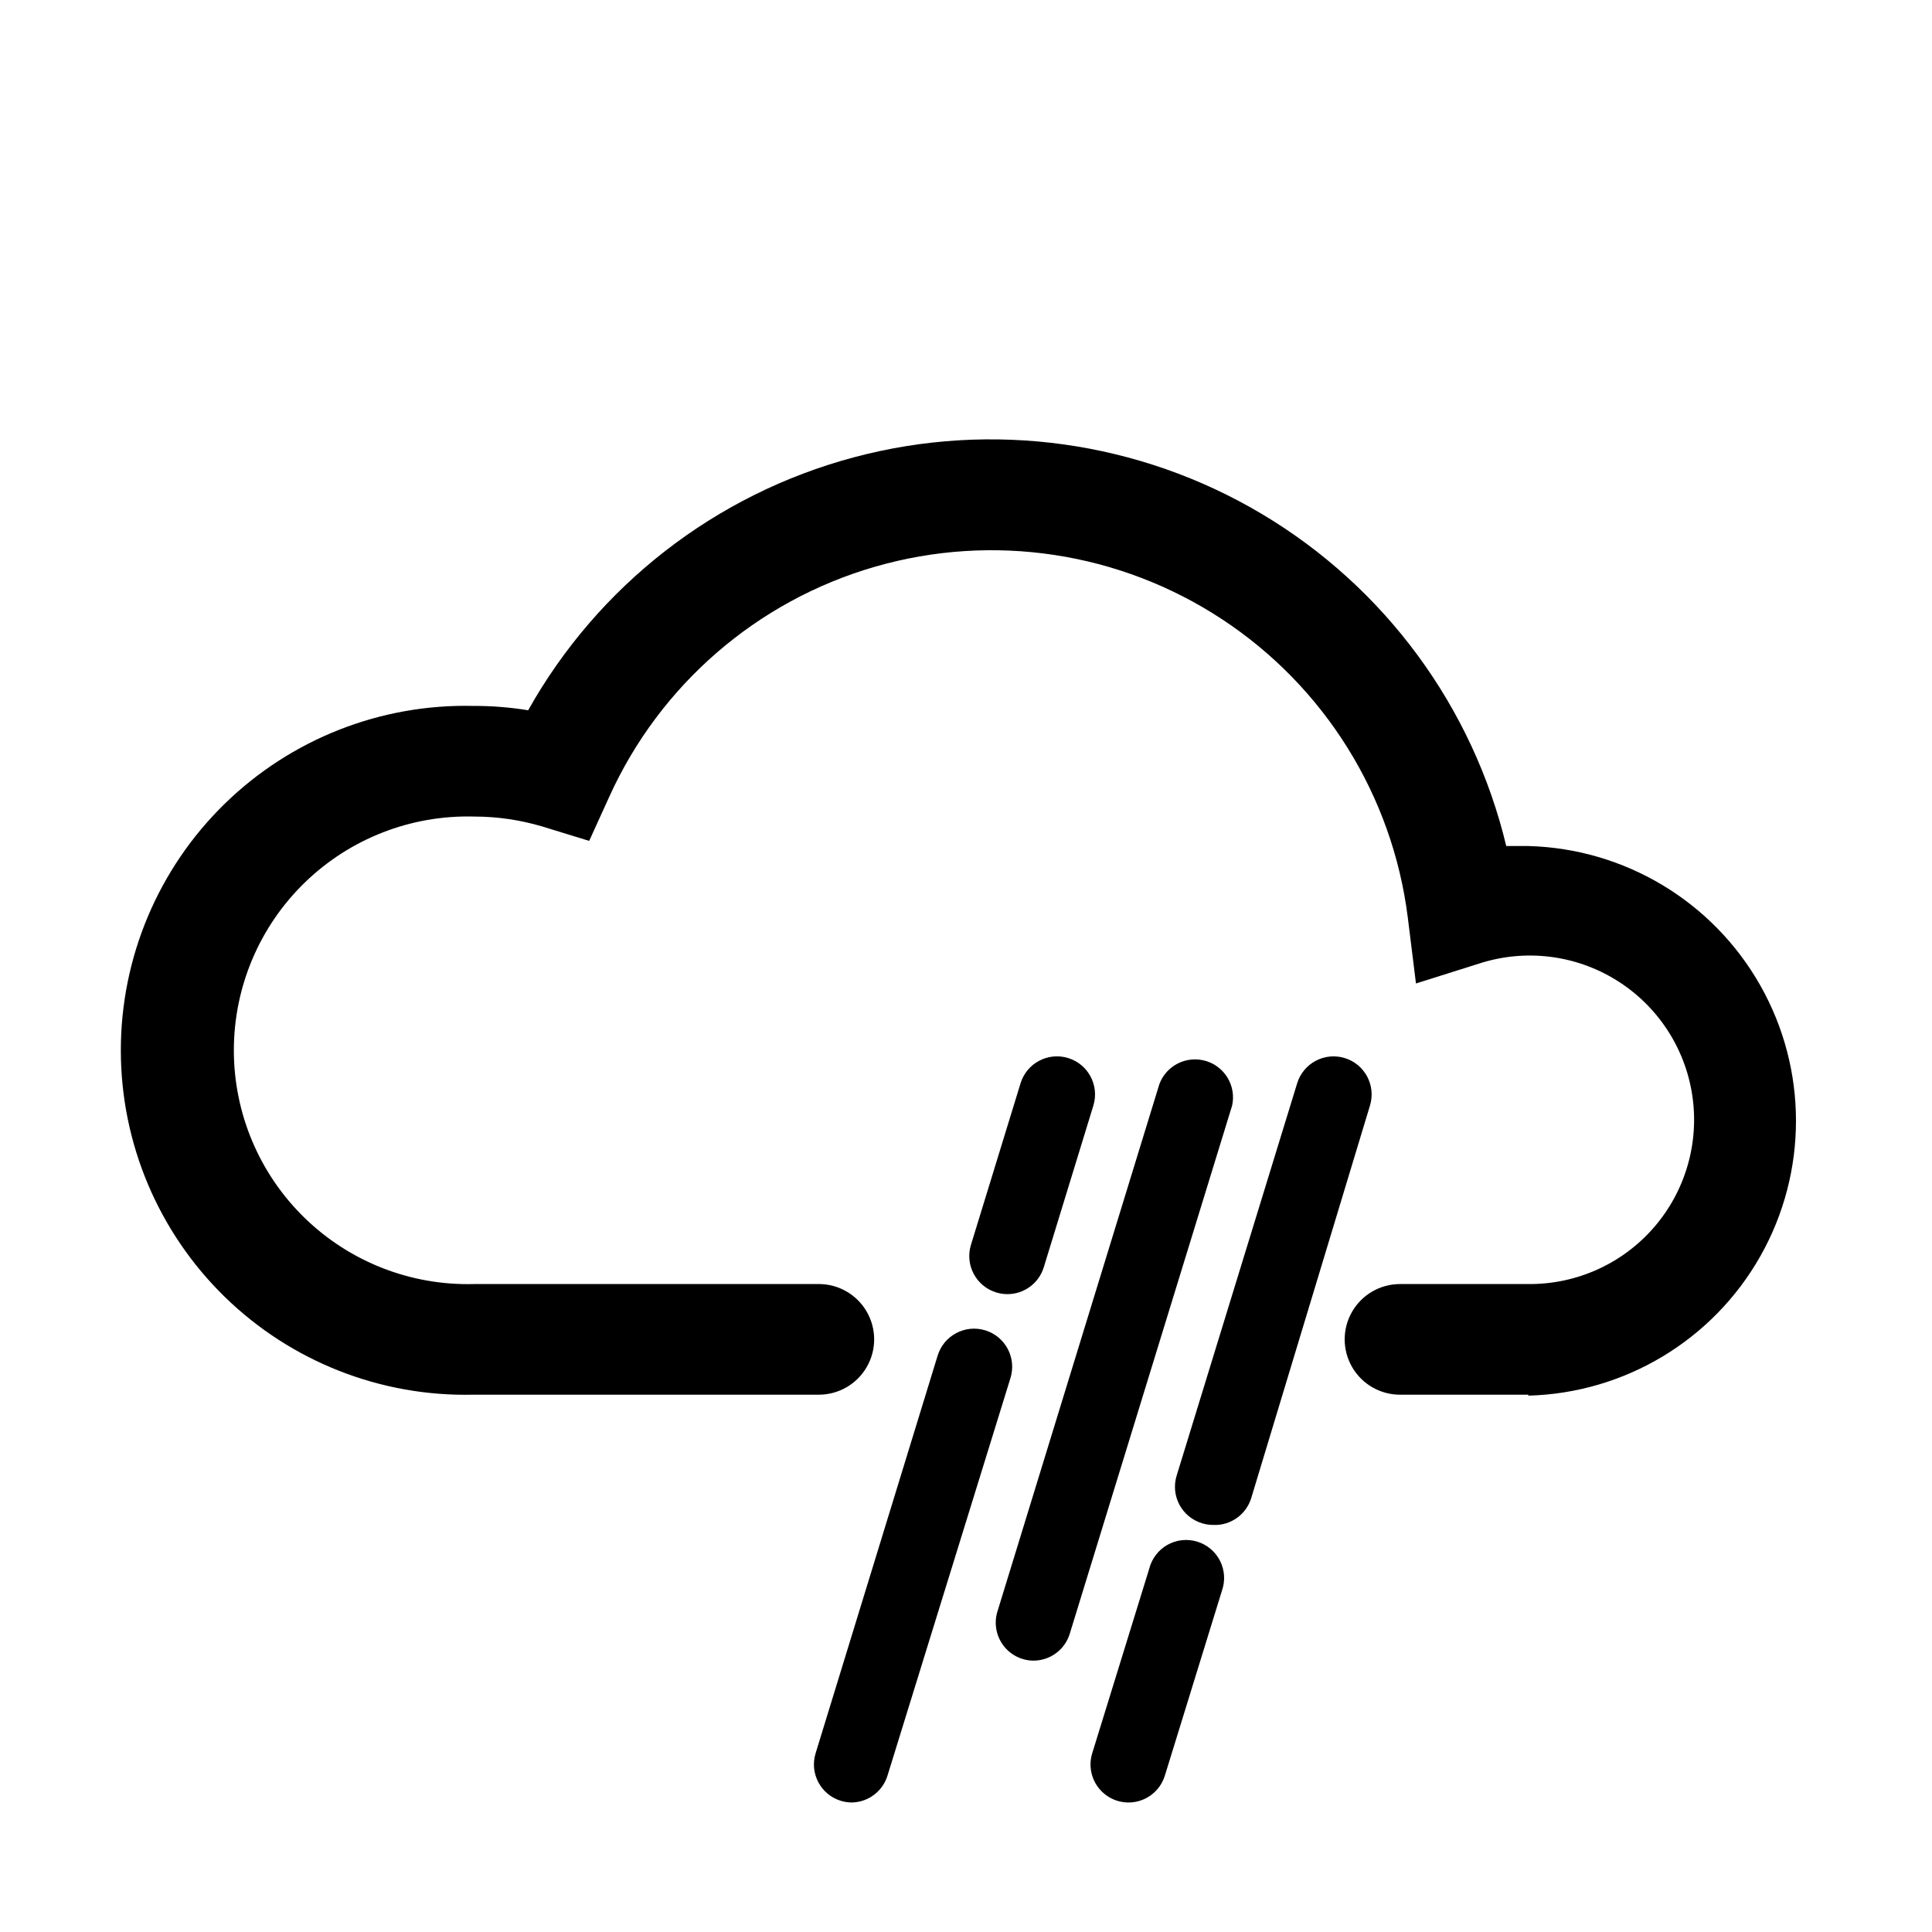 <?xml version="1.0" encoding="UTF-8"?>
<!-- Uploaded to: ICON Repo, www.svgrepo.com, Generator: ICON Repo Mixer Tools -->
<svg fill="#000000" width="800px" height="800px" version="1.1" viewBox="144 144 512 512" xmlns="http://www.w3.org/2000/svg">
 <g>
  <path d="m549.02 513.61h-34.004c-5.238 0-10.078-2.797-12.699-7.332-2.617-4.535-2.617-10.125 0-14.66 2.621-4.535 7.461-7.332 12.699-7.332h34.008-0.004c12.766 0.117 24.938-5.371 33.297-15.02 8.363-9.645 12.066-22.473 10.137-35.09-1.93-12.621-9.305-23.754-20.164-30.457-10.863-6.707-24.121-8.305-36.266-4.375l-16.777 5.289-2.168-17.48c-4.051-32.266-22.023-61.141-49.188-79.023-27.164-17.879-60.793-22.969-92.031-13.934-31.238 9.035-56.957 31.293-70.379 60.914l-5.34 11.738-12.293-3.777c-5.887-1.766-11.996-2.668-18.137-2.672-16.734-0.477-32.953 5.836-44.957 17.504-12.008 11.668-18.781 27.699-18.781 44.441 0 16.738 6.773 32.77 18.781 44.438 12.004 11.668 28.223 17.98 44.957 17.504h91.289c5.238 0 10.078 2.797 12.695 7.332 2.621 4.535 2.621 10.125 0 14.66-2.617 4.535-7.457 7.332-12.695 7.332h-91.543c-24.578 0.574-48.348-8.785-65.934-25.961-17.586-17.18-27.5-40.723-27.5-65.305 0-24.586 9.914-48.129 27.5-65.309 17.586-17.176 41.355-26.535 65.934-25.957 4.859-0.02 9.715 0.367 14.512 1.156 18.535-33.062 49.641-57.23 86.258-67.027 36.617-9.793 75.637-4.379 108.2 15.016 32.566 19.395 55.914 51.125 64.746 87.984h5.844c25.562 0.672 48.902 14.699 61.492 36.957 12.594 22.254 12.594 49.484 0 71.742-12.59 22.254-35.93 36.281-61.492 36.953z"/>
  <path d="m401.96 506.2-32.395 105.39"/>
  <path d="m369.77 621.68c-1.008-0.008-2.008-0.16-2.973-0.453-5.312-1.645-8.289-7.281-6.648-12.598l32.344-105.4v0.004c1.641-5.328 7.293-8.32 12.621-6.676 5.328 1.641 8.316 7.289 6.676 12.621l-32.598 105.39c-1.281 4.152-5.078 7.016-9.422 7.106z"/>
  <path d="m424.08 434.05-13.152 42.824"/>
  <path d="m410.93 486.96c-0.988-0.008-1.973-0.16-2.922-0.453-2.559-0.781-4.703-2.547-5.961-4.91s-1.523-5.129-0.738-7.688l13.148-42.824c1.629-5.328 7.269-8.328 12.598-6.699 5.328 1.629 8.328 7.266 6.699 12.594l-13.148 42.875c-1.309 4.238-5.238 7.125-9.676 7.106z"/>
  <path d="m460.86 434.05-12.094 39.297-30.883 100.61"/>
  <path d="m417.88 584.09c-3.137-0.023-6.086-1.512-7.973-4.019-1.887-2.508-2.496-5.754-1.648-8.777l42.977-139.96h-0.004c1.836-4.965 7.199-7.668 12.281-6.18 5.082 1.484 8.148 6.648 7.016 11.82l-43.023 139.96c-1.285 4.242-5.191 7.144-9.625 7.152z"/>
  <path d="m458.09 562.63-15.012 48.969"/>
  <path d="m443.07 621.68c-3.199-0.004-6.207-1.523-8.105-4.098s-2.461-5.894-1.516-8.953l15.113-48.918c0.676-2.676 2.422-4.953 4.824-6.309 2.402-1.352 5.258-1.66 7.894-0.852 2.637 0.805 4.828 2.66 6.062 5.129 1.23 2.465 1.398 5.332 0.465 7.926l-15.113 48.969h-0.004c-1.301 4.223-5.203 7.102-9.621 7.106z"/>
  <path d="m497.59 434.05-12.191 39.703-19.75 64.234"/>
  <path d="m465.49 548.12c-1.008 0-2.008-0.152-2.973-0.453-2.559-0.777-4.703-2.543-5.961-4.906-1.258-2.363-1.523-5.129-0.738-7.688l31.941-103.98v-0.004c1.629-5.328 7.266-8.328 12.594-6.699 5.332 1.629 8.332 7.266 6.703 12.594l-31.488 104.09c-1.367 4.363-5.508 7.262-10.078 7.051z"/>
 </g>
</svg>